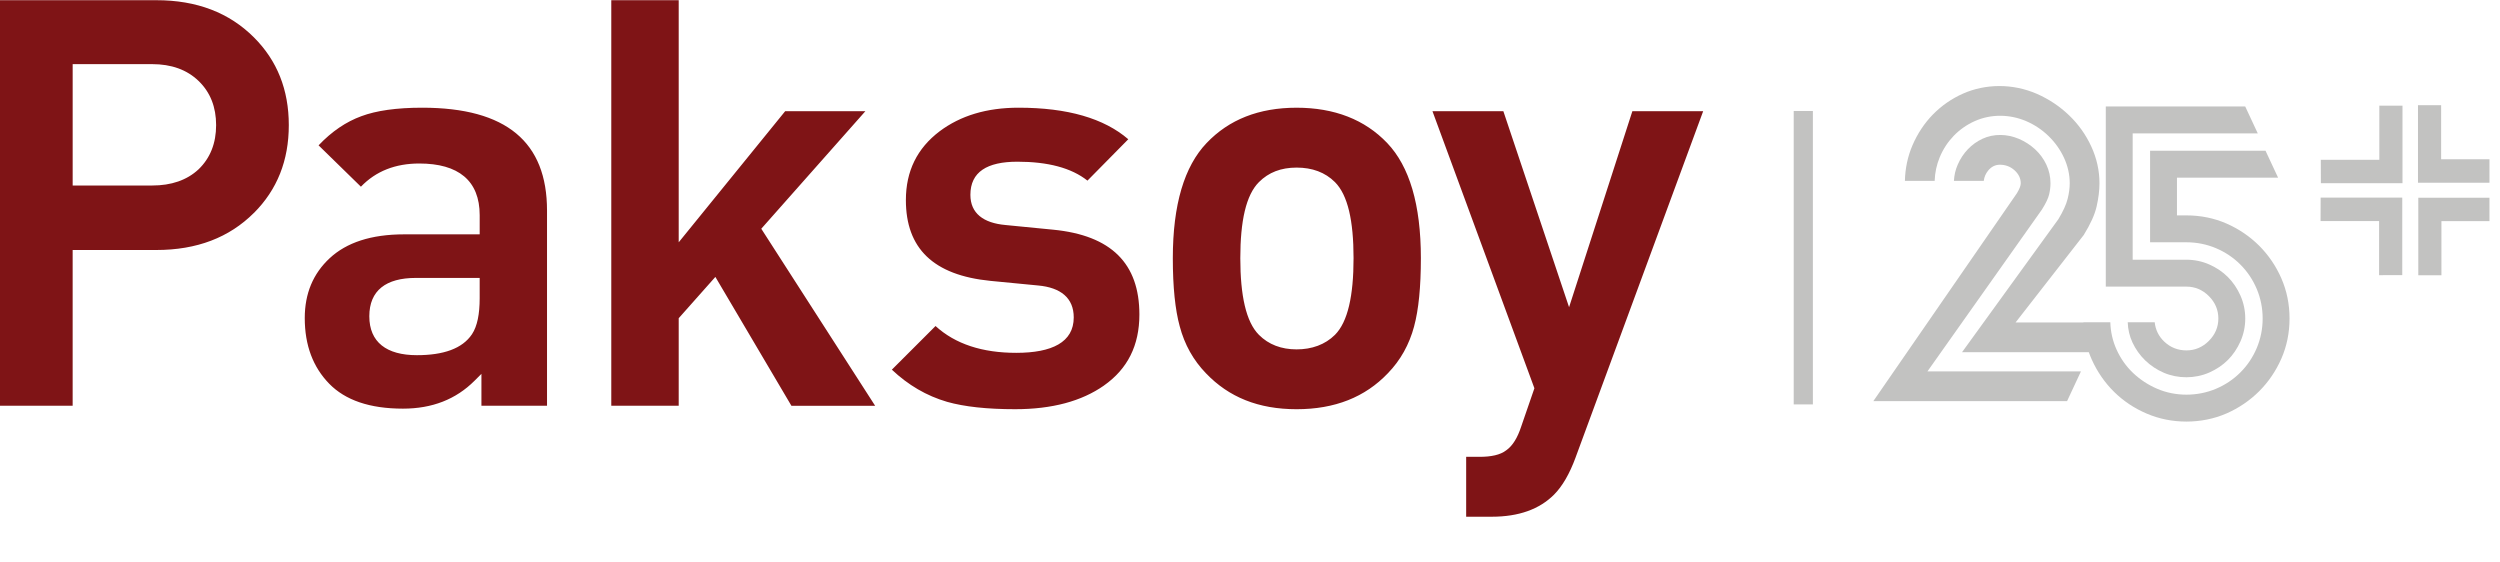 <?xml version="1.0" encoding="UTF-8"?>
<svg id="a" data-name="Layer 1" xmlns="http://www.w3.org/2000/svg" viewBox="0 0 1700.56 382.35" width="200" height="45">
  <defs>
    <style>
      .b {
        fill: none;
      }

      .b, .c, .d {
        stroke-width: 0px;
      }

      .c {
        fill: #c2c2c1;
      }

      .d {
        fill: #7f1416;
      }
    </style>
  </defs>
  <path class="c" d="m1389.15,142.09c2.51-3.99,4.08-7.33,4.7-9.89.63-2.62.94-5.2.94-7.67,0-4.44-.94-8.69-2.79-12.62-1.85-3.97-4.44-7.49-7.67-10.48-3.23-2.98-6.97-5.38-11.09-7.14-7.96-3.38-17.09-3.6-24.73-.03-3.73,1.75-7.07,4.14-9.9,7.1-2.86,2.99-5.2,6.52-6.92,10.5-1.52,3.46-2.39,7.15-2.58,11.02h20.3c.3-2.59,1.31-4.97,3.02-7.04,2.15-2.6,4.82-3.93,7.95-3.93,3.79,0,7.14,1.26,9.91,3.75,2.83,2.54,4.27,5.52,4.27,8.87,0,1.63-.85,3.84-2.58,6.73l-.02.03-97.68,141.43h131.79l9.44-20.23h-104.42l78.09-110.4Z"/>
  <path class="c" d="m1502.52,201.27c4.29,4.3,6.46,9.42,6.46,15.24s-2.17,10.93-6.46,15.24c-4.3,4.29-9.42,6.46-15.24,6.46s-10.86-1.99-15.01-5.89c-3.84-3.61-6.05-8.06-6.58-13.25h-18.37c.17,4.88,1.25,9.47,3.19,13.65,2.16,4.66,5.09,8.8,8.74,12.33,3.63,3.5,7.88,6.33,12.66,8.38,9.55,4.08,21.2,4.12,30.9-.17,4.89-2.16,9.16-5.03,12.66-8.55,3.51-3.5,6.38-7.76,8.56-12.67,2.14-4.86,3.24-10.09,3.24-15.52s-1.1-10.66-3.24-15.53c-2.17-4.88-5.04-9.14-8.56-12.66-3.53-3.53-7.78-6.4-12.66-8.56-4.88-2.14-10.11-3.24-15.53-3.24h-36.58v-85.93h85.09l-8.54-18.31h-94.84v122.54h54.89c5.81,0,10.93,2.17,15.24,6.46"/>
  <path class="c" d="m1551.87,189.27c-3.69-8.42-8.77-15.9-15.11-22.24-6.34-6.33-13.82-11.42-22.24-15.11-8.42-3.68-17.57-5.54-27.24-5.54h-6.45v-25.67h68.78l-8.54-18.3h-78.53v62.26h24.74c7.02,0,13.78,1.36,20.08,4.02,6.31,2.67,11.89,6.41,16.6,11.14,4.72,4.71,8.47,10.28,11.14,16.59,2.66,6.33,4.01,13.08,4.01,20.09s-1.35,13.78-4.01,20.09c-2.67,6.31-6.41,11.89-11.14,16.59-4.73,4.73-10.32,8.49-16.6,11.13-12.6,5.33-27.62,5.33-39.98,0-6.16-2.64-11.67-6.26-16.39-10.74-4.74-4.48-8.54-9.89-11.32-16.06-2.59-5.76-4-11.96-4.18-18.45h-18.31s0,.08,0,.12h-46.13l46.33-59.44c4.57-7.37,7.54-13.92,8.8-19.49,1.27-5.6,1.93-10.89,1.93-15.72,0-8.59-1.87-17-5.54-24.98-3.69-8.02-8.78-15.18-15.13-21.26-6.34-6.09-13.7-11-21.87-14.59-16.56-7.21-35.05-6.91-50.23-.19-7.72,3.42-14.62,8.19-20.47,14.15-5.84,5.98-10.55,13.07-13.98,21.07-3.21,7.5-4.94,15.62-5.13,24.17h20.24c.18-5.61,1.34-10.99,3.43-16.04,2.28-5.51,5.49-10.42,9.55-14.63,4.06-4.19,8.85-7.55,14.23-9.96,11.08-4.99,23.9-4.78,35.04-.02,5.63,2.41,10.75,5.82,15.2,10.13,4.44,4.3,7.98,9.28,10.54,14.8,2.57,5.55,3.89,11.4,3.89,17.35,0,3.28-.48,6.84-1.43,10.61-.95,3.83-3.07,8.46-6.27,13.78l-65.54,90.49h86.21c.61,1.7,1.27,3.37,2.02,5.03,3.8,8.42,8.94,15.84,15.27,22.05,6.35,6.24,13.83,11.2,22.24,14.76,8.38,3.57,17.43,5.37,26.89,5.37s18.85-1.86,27.24-5.53c8.4-3.68,15.88-8.77,22.24-15.12,6.34-6.33,11.42-13.81,15.11-22.24,3.68-8.4,5.54-17.57,5.54-27.23s-1.86-18.82-5.54-27.23"/>
  <path class="d" d="m908.07,123.74c-6.69-6.67-15.49-9.88-26.08-9.88s-19.02,3.24-25.64,9.88c-8.79,8.79-12.66,26.46-12.66,51.75s3.87,43.34,12.66,52.14c6.61,6.64,15.28,9.89,25.64,9.89s19.39-3.25,26.08-9.89c8.76-8.79,12.65-26.61,12.65-52.14s-3.9-42.96-12.65-51.75m53.87,98.05c-3.34,12.48-9.29,23.14-17.92,32.01-15.45,16.21-36.03,24.42-62.04,24.42s-46.14-8.21-61.63-24.42c-8.59-8.87-14.6-19.54-17.88-32.01-3.09-11.24-4.69-26.66-4.69-46.29,0-36.56,7.85-62.47,22.96-78.32,15.21-15.99,35.55-24.05,61.23-24.05s46.43,8.06,61.66,24.05c15.08,15.84,22.88,41.75,22.88,78.32,0,19.63-1.55,35.05-4.59,46.29m-210.99,40.33c-15.21,10.66-35.29,16.09-60.44,16.09-19.1,0-34.47-1.67-46.27-5.01-14-4.09-26.45-11.39-37.56-21.88l29.71-29.69c13.44,12.28,31.85,18.24,54.9,18.24,24.28,0,39.11-7.19,39.11-24.09,0-13.27-8.91-20.33-24.23-21.73l-32.38-3.13c-38.98-3.85-57.57-22.17-57.57-54.95,0-19.73,7.65-35.22,22.96-46.81,14.22-10.65,32.02-16.04,53.68-16.04,33.48,0,58.21,7.31,74.64,21.46l-27.77,28.15c-10.97-8.72-27.04-12.87-47.66-12.87s-31.97,6.95-31.97,22.54c0,12.58,8.88,19.17,23.84,20.52l32.37,3.17c39.69,3.86,58.75,23.05,58.75,57.72,0,21.01-8.01,36.99-24.12,48.3m-212.59,13.75l-51.72-87.64-24.94,28.1v59.54h-45.86V0h45.86v164.68l72.44-89.2h54.56l-70.83,79.98,77.45,120.42h-56.95Zm-212.04-86.95h-43.48c-20.17,0-31.59,8.49-31.59,26.09s11.71,26.46,32.37,26.46c17.92,0,30.9-4.4,37.47-14.26,3.62-5.47,5.23-13.76,5.23-24.46v-13.83Zm1.19,86.95v-21.7l-4.72,4.72c-12.62,12.6-28.76,18.95-48.65,18.95-22.72,0-39.28-5.8-50.17-16.95-11-11.28-16.64-26.07-16.64-44.68,0-16.7,5.67-30.19,16.93-40.68,11.47-10.66,28.19-16.25,50.66-16.25h51.4v-13.05c0-23.54-14.51-35.14-41.1-35.14-16.22,0-29.54,5.19-39.69,15.78l-28.8-28.14c9-9.49,18.74-16.05,29.14-19.84,10.11-3.77,23.83-5.76,41.34-5.76,57.42,0,84.91,23.47,84.91,69.94v132.81h-44.62ZM135.09,54.94c-7.96-7.7-18.62-11.45-31.55-11.45h-54.11v82.56h54.11c12.91,0,23.55-3.57,31.52-11,8-7.7,11.95-17.84,11.95-30.07s-3.91-22.33-11.92-30.05m37.64,89.75c-16.81,16.78-38.83,25.24-66.4,25.24h-56.91v105.93H0V0h106.34C133.91,0,155.93,8.5,172.74,25.3c15.78,15.77,23.71,35.6,23.71,59.69s-7.94,43.92-23.71,59.71m899.08,166.18c-4.17,11.36-9.09,19.79-14.76,25.48-9.9,9.87-23.88,14.99-42.36,14.99h-17.38v-40.74h9.07c7.85,0,14.14-1.27,18.24-4.48,4.4-3.11,7.65-8.6,10.07-15.96l9.04-26.21-69.35-188.47h48.23l44.7,133.34,43.06-133.34h48.16l-86.73,235.39Z"/>
  <polygon class="b" points="2 382.35 1700.56 351.35 1700.56 0 0 0 2 382.35"/>
  <rect class="c" x="1220.12" y="75.35" width="13.05" height="199.6"/>
  <polygon class="c" points="1644.77 71.41 1644.77 124.15 1693.4 124.15 1693.4 108.21 1660.52 108.21 1660.52 71.4 1644.77 71.41"/>
  <polygon class="c" points="1644.98 134.35 1644.98 187.09 1660.72 187.1 1660.72 150.29 1693.39 150.29 1693.39 134.35 1644.98 134.35"/>
  <polygon class="c" points="1618.48 108.54 1578.66 108.54 1578.72 124.48 1634.23 124.48 1634.23 71.75 1618.48 71.73 1618.48 108.54"/>
  <polygon class="c" points="1578.55 134.28 1578.5 150.22 1618.32 150.22 1618.32 187.04 1634.07 187.02 1634.07 134.28 1578.55 134.28"/>
</svg>